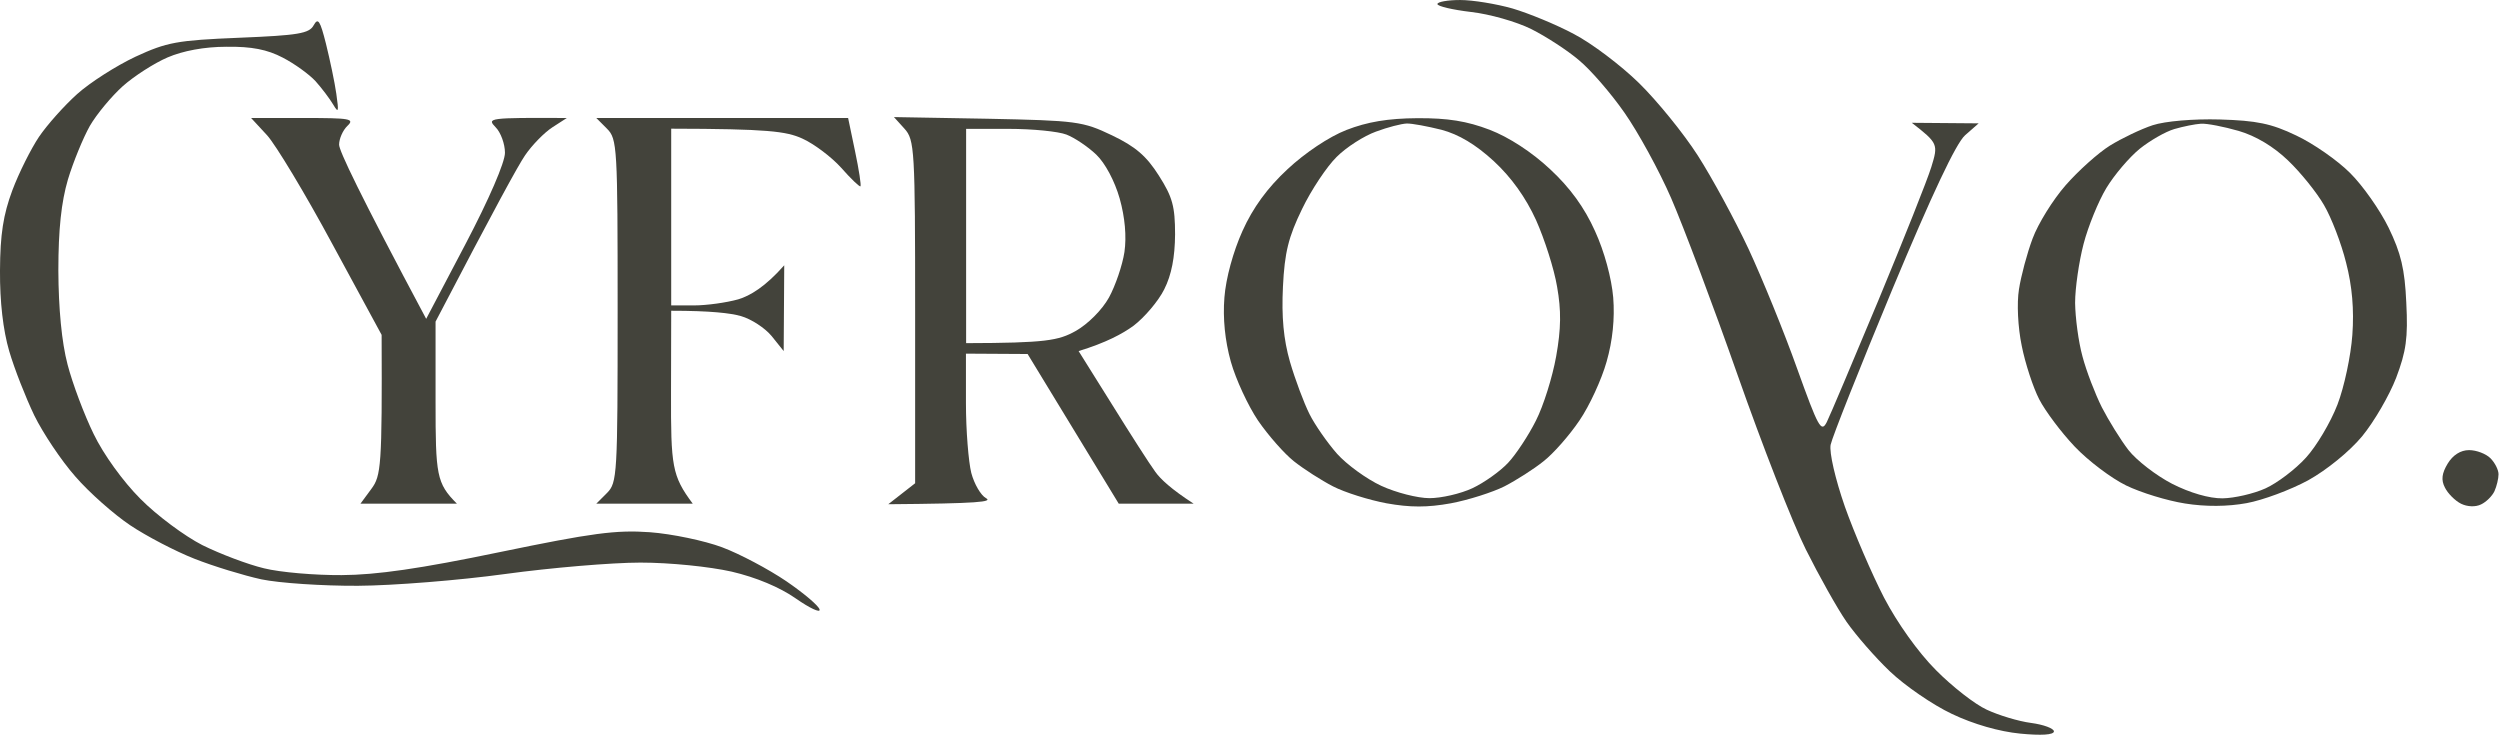 <svg version="1.2" xmlns="http://www.w3.org/2000/svg" viewBox="0 0 1358 399" width="1358" height="399"><style>.a{opacity:.98;fill:#404037}</style><path class="a" d="m1329.6 251.8c-3.2 5.3-3.7 8.9-1.5 13.1 1.6 3.2 5.5 7.1 8.7 8.7 3.4 1.7 7.9 1.9 10.9 0.4 2.8-1.3 6.1-4.6 7.3-7.2 1.2-2.7 2.2-6.8 2.2-9.2 0-2.4-2-6.3-4.4-8.7-2.4-2.4-7.6-4.4-11.6-4.4-4.6 0-8.8 2.7-11.6 7.3z"/><path fill-rule="evenodd" class="a" d="m1205.8 64.9c20 0.6 28 2.2 41.5 8.7 9.2 4.3 22.4 13.5 29.2 20.3 6.9 6.8 16.3 20.2 21 29.8 6.7 13.8 8.8 22.5 9.6 40.8 1 19.1-0.1 26.4-5.5 40.7-3.7 9.6-12 23.9-18.5 31.8-6.8 8.2-19.2 18.3-29.3 23.9-9.6 5.2-24.6 10.8-33.4 12.4-10.3 1.9-22.3 2-33.5 0.2-9.6-1.5-24-5.9-32-9.8-8-3.9-20.6-13.4-27.9-21.1-7.4-7.8-16-19.3-19.3-25.7-3.3-6.4-7.6-19.5-9.5-29.1-2.1-10.1-2.7-23.1-1.5-30.6 1.1-7.2 4.4-19.6 7.4-27.6 3-8.1 11-21 17.9-28.9 6.9-7.9 17.7-17.6 24.1-21.6 6.5-4 16.9-9 23.3-11.1 6.8-2.2 22-3.5 36.4-3.1zm-43.6 16c-5.6 4.6-13.7 14.1-18 21.2-4.3 7.1-9.9 20.8-12.4 30.4-2.5 9.6-4.6 24-4.6 32 0.1 8 1.8 21.1 4 29.1 2.1 8 6.9 20.4 10.5 27.6 3.7 7.2 10.2 17.7 14.5 23.3 4.4 5.6 15 13.8 23.7 18.3 9.6 4.9 20.2 8 27.4 7.9 6.4-0.1 16.9-2.5 23.3-5.4 6.4-2.9 16.3-10.4 22-16.7 5.7-6.2 13.4-19.2 17.1-28.8 3.7-9.6 7.3-26.6 8.1-37.9 1-13.7-0.1-26.5-3.4-39.2-2.6-10.5-8-24.5-12-31.3-3.9-6.8-12.7-17.7-19.5-24.2-7.9-7.6-17.6-13.4-26.9-16.1-8-2.3-17.2-4.1-20.4-3.9-3.2 0.2-9.7 1.5-14.5 2.9-4.8 1.4-13.3 6.3-18.9 10.8z"/><path fill-rule="evenodd" class="a" d="m769.9 64.2c16.6-0.1 27 1.6 39.3 6.3 10.4 4 22.9 12.1 32.8 21.4 10.9 10.1 18.7 20.9 24.4 33.6 5.1 11.1 9 25.6 9.9 36.1 0.9 11.4-0.3 23.4-3.6 34.9-2.7 9.6-9.3 24-14.8 32-5.4 8-14.2 18-19.5 22.1-5.2 4.2-14.8 10.3-21.2 13.6-6.4 3.2-19.5 7.4-29.1 9.2-12.7 2.3-22.1 2.3-34.9 0-9.6-1.8-22.7-5.9-29.1-9.2-6.4-3.3-15.9-9.4-21.2-13.6-5.2-4.1-14-14.1-19.5-22.1-5.4-8-12.1-22.4-14.8-32-3.2-11.5-4.4-23.5-3.5-34.9 0.8-10.5 4.8-25 9.8-36.1 5.7-12.7 13.6-23.5 24.5-33.6 9.4-8.8 22.5-17.6 32-21.3 11.3-4.4 22.6-6.3 38.5-6.4zm-43.8 21c-5.3 5.2-13.8 17.9-18.8 28.3-7.4 15.2-9.5 23.6-10.4 42.2-0.8 16.5 0.3 28.5 3.8 40.8 2.8 9.6 7.6 22.4 10.6 28.4 3 6 9.8 15.7 15 21.6 5.2 5.8 16 13.7 24 17.4 8 3.7 19.8 6.7 26.2 6.7 6.4 0 16.9-2.4 23.3-5.4 6.4-3 15.1-9.2 19.4-13.8 4.3-4.6 11.1-14.9 15.1-22.9 4.1-8 9-23.7 11-34.9 2.7-15.1 2.8-24.9 0.5-37.9-1.6-9.6-6.8-25.8-11.4-36.1-5.6-12.3-13.4-23.2-23-32.1-9.8-9-19-14.5-28.4-17-7.6-1.9-16.1-3.5-18.9-3.4-2.8 0.1-10.3 2-16.7 4.4-6.4 2.3-16 8.4-21.3 13.7z"/><path fill-rule="evenodd" class="a" d="m485.6 63.6l50.8 0.9c48.5 1 51.7 1.4 67.6 9 12.8 6.1 18.8 11.3 25.5 21.9 7.4 11.6 8.8 16.7 8.8 32-0.1 12.3-1.9 21.9-5.9 29.8-3.2 6.4-10.7 15.2-16.6 19.7-6 4.4-15.1 9.3-29.9 13.8l18.2 29.1c10 16.1 20.5 32.5 23.4 36.4 2.8 4 8.7 9.5 20.9 17.4h-40.7l-49.5-81.3-33.5-0.2v27c0 14.8 1.4 31.8 2.9 37.8 1.6 6 5.2 12.2 8 13.7 3.6 2-3.5 2.9-53.1 3.3l14.6-11.4v-93.1c0-88.5-0.3-93.4-5.8-99.5zm39.2 122.8c43.4-0.1 50.2-1.4 59.5-6.6 6.6-3.7 14.4-11.5 18.1-18.2 3.5-6.4 7.3-17.5 8.4-24.7 1.2-8.4 0.3-18.8-2.6-29.1-2.7-9.5-7.9-19.2-12.7-23.8-4.5-4.3-11.8-9.2-16.2-10.9-4.4-1.7-18.4-3.1-31.3-3.1h-23.2z"/><path class="a" d="m329.7 69.9c5.6 5.6 5.8 9.7 5.8 98.9 0 89.3-0.2 93.4-5.8 99l-5.8 5.8h52.4c-11.3-15.2-11.9-20.2-11.8-60.4l0.1-44.4c21.5 0 32.3 1.3 37.9 2.9 5.6 1.6 13.1 6.5 16.7 10.9l6.5 8.1 0.3-46.6c-10.3 11.7-18.6 16.6-25 18.5-6.4 1.8-17.2 3.3-24 3.3h-12.4v-96c52.4 0.1 62.6 1.4 71.3 5.4 6.4 2.9 15.9 10.1 21.1 15.9 5.2 5.9 9.9 10.4 10.4 10 0.5-0.4-0.8-8.9-2.9-18.9l-3.8-18.2h-136.8z"/><path class="a" d="m145.1 73.5c4.7 5.2 20.7 31.7 35.4 59l26.8 49.4c0.3 71.5-0.3 76.6-5.6 83.7l-5.9 8h52.4c-11.1-11.1-11.6-15.5-11.6-55.3v-43.6c32.4-62.1 44.8-84.7 48.6-90.3 3.8-5.6 10.5-12.4 14.8-15.2l7.9-5.1c-42.7-0.2-43.5 0-38.7 5 2.8 2.8 5.1 9.1 5.1 13.9 0 5.2-8.6 25.1-21.4 49.5l-21.4 40.7c-36.7-68.8-47.3-91.4-47.3-94.6 0-3.2 2-7.8 4.5-10.2 4.1-3.9 1.6-4.3-23.8-4.3h-28.5z"/><path class="a" d="m170.4 13.7c-2.4 4.5-8.3 5.5-40.4 6.8-33.9 1.4-39.3 2.4-56.4 10.3-10.4 4.9-24.7 14-31.7 20.3-7 6.3-16.3 16.7-20.7 23.2-4.3 6.4-10.9 19.5-14.5 29.1-4.9 13.2-6.6 23.8-6.7 43.6-0.1 17 1.7 32.4 5 43.7 2.8 9.6 9 25.3 13.6 34.9 4.7 9.6 14.7 24.6 22.3 33.2 7.5 8.7 21 20.6 29.8 26.5 8.8 5.9 24.5 14.1 34.9 18.2 10.4 4.1 26.8 9.1 36.4 11.2 9.6 2 33.1 3.6 52.4 3.5 19.2-0.1 55.2-3 80-6.4 24.8-3.4 57.9-6.2 73.5-6.2 16.1 0 37.5 2.2 49.5 4.9 13.3 3.1 26.2 8.5 34.9 14.6 7.6 5.3 13.4 8 12.9 6-0.4-2-8.6-8.9-18.1-15.4-9.6-6.5-25.2-14.8-34.8-18.4-9.6-3.6-27.3-7.3-39.3-8.2-18.4-1.3-31.2 0.4-81.5 10.8-43.3 9-66.9 12.4-85.9 12.5-14.4 0.1-33.4-1.5-42.2-3.7-8.8-2.1-23.8-7.8-33.5-12.6-9.6-4.9-24.7-16.1-33.6-25.1-9.5-9.5-20.1-24.2-25.4-35.2-5.1-10.4-11.5-27.4-14.2-37.8-3.2-12.2-4.9-30.4-5-51 0-22.4 1.6-37.2 5.2-49.5 2.9-9.6 8.3-22.7 11.9-29.1 3.7-6.4 11.8-16.1 17.9-21.6 6.2-5.5 17.1-12.5 24.3-15.6 8.4-3.6 20-5.8 32-5.8 13.7-0.2 22.2 1.5 30.6 5.9 6.4 3.3 14.4 9.1 17.8 12.8 3.4 3.8 7.7 9.5 9.6 12.7 2.9 4.9 3.1 4 1.7-5.8-0.9-6.4-3.5-18.6-5.6-27.1-3.2-12.7-4.3-14.5-6.7-10.2z"/><path class="a" d="m780.8 2.2c0 1.2 8.2 3.1 18.2 4.3 10 1.1 24.8 5.3 32.8 9.3 8 4 19.7 11.6 25.9 16.9 6.3 5.2 17.4 18 24.7 28.5 7.3 10.4 18.8 31.3 25.4 46.5 6.6 15.2 22.9 58.5 36.1 96.1 13.2 37.6 29.8 80.2 37 94.6 7.2 14.4 17.1 32.1 22.1 39.3 5 7.2 15.6 19.4 23.7 27.1 8.1 7.7 23.2 18.1 33.6 23 11.7 5.6 25.8 9.6 37.1 10.7 11.4 1.1 18.2 0.7 18.3-1.2 0-1.6-5.6-3.7-12.4-4.6-6.9-0.9-17.7-4.2-24.1-7.2-6.4-2.9-18.8-12.6-27.6-21.5-9.6-9.6-21-25.6-28.2-39.4-6.6-12.8-16.2-35.1-21.3-49.5-5.2-15-8.5-29.3-7.7-33.5 0.8-4 15.9-42 33.5-84.4 21.6-51.8 34.6-79.3 39.5-83.7l7.4-6.5-36.3-0.3c14.3 11.1 14.4 11.7 10.6 24-2.1 6.9-15.1 39.5-28.7 72.3-13.7 32.8-26.3 62.7-28.1 66.3-3 5.9-4.6 2.9-16.1-29.1-7-19.7-18.9-48.8-26.3-64.8-7.5-16-20-39-27.7-51-7.7-12-22.1-29.7-31.9-39.3-9.8-9.6-25.7-21.6-35.3-26.6-9.5-5.1-24.6-11.3-33.4-13.9-8.8-2.5-21.6-4.6-28.4-4.6-6.8 0-12.4 1-12.4 2.2z"/></svg>